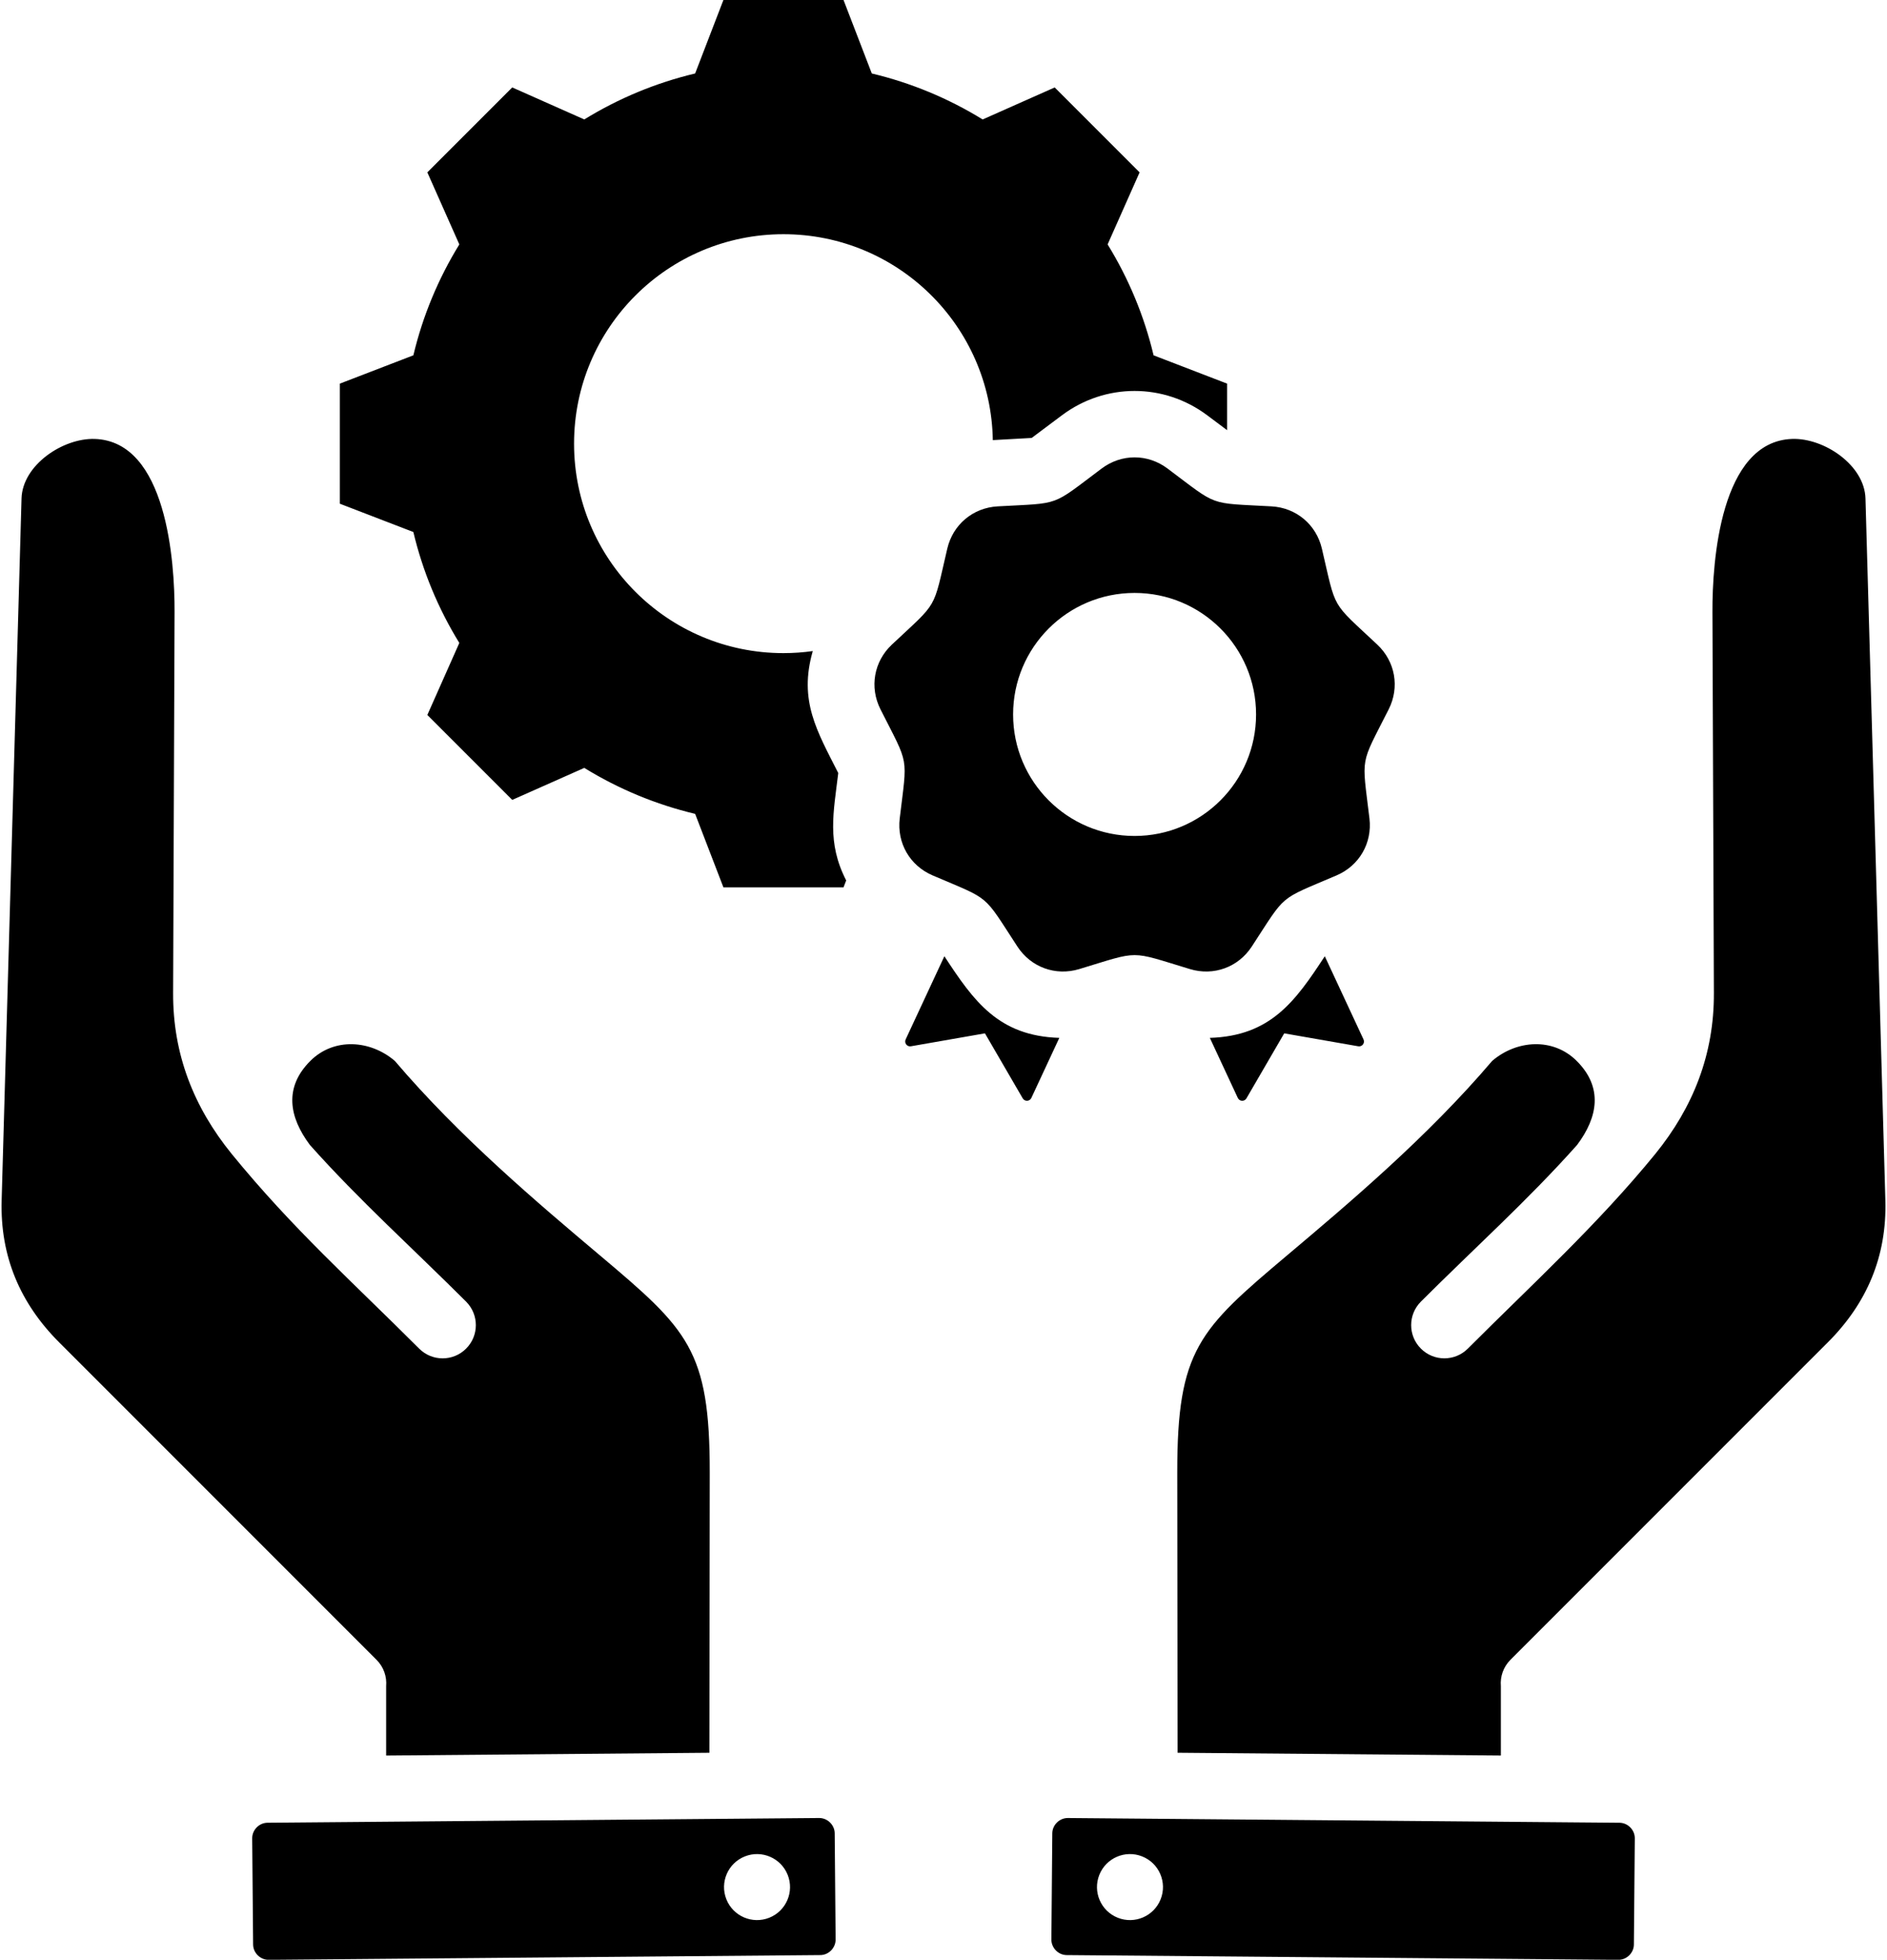 <?xml version="1.0" encoding="UTF-8"?>
<!DOCTYPE svg PUBLIC '-//W3C//DTD SVG 1.0//EN'
          'http://www.w3.org/TR/2001/REC-SVG-20010904/DTD/svg10.dtd'>
<svg height="472.0" preserveAspectRatio="xMidYMid meet" version="1.0" viewBox="28.7 20.0 454.6 472.0" width="454.6" xmlns="http://www.w3.org/2000/svg" xmlns:xlink="http://www.w3.org/1999/xlink" zoomAndPan="magnify"
><g id="change1_1"
  ><path clip-rule="evenodd" d="M232.555,232.053l-0.644,1.674h-28.927l-6.817-17.711c-9.436-2.246-18.448-5.987-26.708-11.072l-17.354,7.708 l-20.455-20.454l7.706-17.349c-5.088-8.26-8.828-17.277-11.074-26.715l-17.706-6.815v-28.926l17.708-6.816 c2.246-9.437,5.987-18.45,11.073-26.71l-7.707-17.353l20.454-20.454l17.355,7.708c8.259-5.085,17.271-8.827,26.707-11.072 l6.817-17.71h28.926l6.817,17.71c9.436,2.246,18.448,5.987,26.707,11.072l17.355-7.708l20.455,20.454l-7.706,17.349 c5.087,8.26,8.829,17.276,11.074,26.714l17.706,6.815v11.21l-4.78-3.578c-10.448-7.821-24.562-7.821-35.011,0l-7.287,5.454 l-9.358,0.523c-0.456-27.469-22.858-49.593-50.437-49.593c-27.863,0-50.447,22.584-50.447,50.447 c0,27.864,22.584,50.447,50.447,50.447c2.398,0,4.755-0.171,7.064-0.495c-3.453,11.987,1.053,19.318,6.136,29.374 C229.512,215.682,227.855,222.891,232.555,232.053z M422.542,462.754l-0.22,25.584c-0.017,2.012-1.744,3.694-3.753,3.677 l-132.901-1.141c-2.011-0.017-3.694-1.744-3.677-3.753l0.22-25.584c0.017-2.012,1.743-3.694,3.753-3.677l132.901,1.142 C420.877,459.018,422.559,460.744,422.542,462.754z M303.861,467.109c-4.08-1.622-8.702,0.37-10.324,4.45 c-1.622,4.08,0.37,8.702,4.45,10.324c4.08,1.622,8.702-0.37,10.324-4.45C309.933,473.353,307.94,468.731,303.861,467.109z M229.789,461.536l0.22,25.584c0.017,2.009-1.666,3.736-3.677,3.753l-132.901,1.141c-2.009,0.017-3.736-1.665-3.753-3.677 l-0.22-25.584c-0.017-2.01,1.665-3.736,3.677-3.753l132.901-1.142C228.045,457.842,229.772,459.524,229.789,461.536z M218.464,471.559c-1.622-4.08-6.244-6.072-10.324-4.45c-4.08,1.622-6.072,6.245-4.45,10.324s6.245,6.072,10.324,4.45 C218.094,480.261,220.086,475.639,218.464,471.559z M245.453,217.119c1.839-15.392,2.359-12.443-4.634-26.278 c-2.686-5.314-1.592-11.521,2.75-15.596c11.303-10.609,9.806-8.015,13.341-23.108c1.358-5.797,6.187-9.849,12.132-10.18 c15.478-0.861,12.663,0.164,25.074-9.126c4.767-3.568,11.07-3.568,15.837,0c12.41,9.29,9.595,8.265,25.073,9.126 c5.945,0.331,10.774,4.382,12.131,10.18c3.536,15.093,2.038,12.499,13.342,23.108c4.342,4.075,5.436,10.282,2.75,15.596 c-6.993,13.835-6.473,10.885-4.634,26.278c0.707,5.912-2.445,11.371-7.918,13.715c-14.25,6.103-11.956,4.178-20.44,17.151 c-3.259,4.983-9.182,7.139-14.881,5.417c-14.839-4.484-11.844-4.484-26.683,0c-5.699,1.722-11.622-0.433-14.881-5.417 c-8.484-12.974-6.191-11.049-20.44-17.151C247.897,228.49,244.746,223.031,245.453,217.119z M272.768,192.072 c0,16.164,13.103,29.266,29.266,29.266s29.266-13.103,29.266-29.266c0-16.163-13.103-29.266-29.266-29.266 S272.768,175.909,272.768,192.072z M256.211,250.304l-9.327,20.034c-0.402,0.864,0.33,1.82,1.269,1.656l17.833-3.116l9.096,15.653 c0.478,0.823,1.683,0.768,2.084-0.095l6.737-14.47C269.241,269.511,263.304,261.149,256.211,250.304z M320.164,269.967l6.737,14.47 c0.402,0.863,1.606,0.917,2.084,0.095l9.096-15.653l17.834,3.116c0.939,0.164,1.672-0.792,1.269-1.656l-9.327-20.034 C340.764,261.149,334.826,269.511,320.164,269.967z M121.725,426.107l0,16.71l77.877-0.669l0.083-67.433 c0.035-29.637-5.274-34.508-26.489-52.387c-14.856-12.521-33.746-28.441-49.375-46.809c-5.897-5.053-14.674-5.687-20.378,0.017 c-6.341,6.341-5.136,13.484-0.085,20.219c11.826,13.282,25.074,25.178,37.635,37.742c3.124,3.124,3.124,8.189,0,11.313 c-3.124,3.124-8.189,3.124-11.312,0c-16.283-16.286-30.383-28.793-45.142-46.866c-9.204-11.33-14.188-24.075-14.134-38.75 l0.351-91.838c0.045-12.046-1.885-41.087-19.242-41.639c-7.673-0.244-17.401,6.3-17.628,14.336l-4.791,169.062 c-0.378,13.393,4.408,24.736,13.848,34.175l76.47,76.47C121.151,421.497,121.921,423.836,121.725,426.107z M482.905,309.113 l-4.791-169.062c-0.227-8.036-9.956-14.581-17.628-14.336c-17.357,0.552-19.288,29.593-19.242,41.639l0.351,91.838 c0.054,14.675-4.93,27.42-14.134,38.75c-13.93,17.057-29.678,31.4-45.142,46.866c-3.124,3.124-8.189,3.124-11.312,0 c-3.124-3.124-3.124-8.189,0-11.313c12.562-12.563,25.81-24.46,37.635-37.742c5.052-6.735,6.257-13.878-0.085-20.219 c-5.704-5.703-14.481-5.07-20.378-0.017c-15.629,18.367-34.519,34.288-49.375,46.809c-21.214,17.878-26.525,22.751-26.489,52.387 l0.083,67.433l77.877,0.669l0-16.71c-0.196-2.271,0.574-4.61,2.312-6.348l76.47-76.47 C478.498,333.85,483.283,322.507,482.905,309.113z" fill-rule="evenodd"
  /></g
></svg
>
